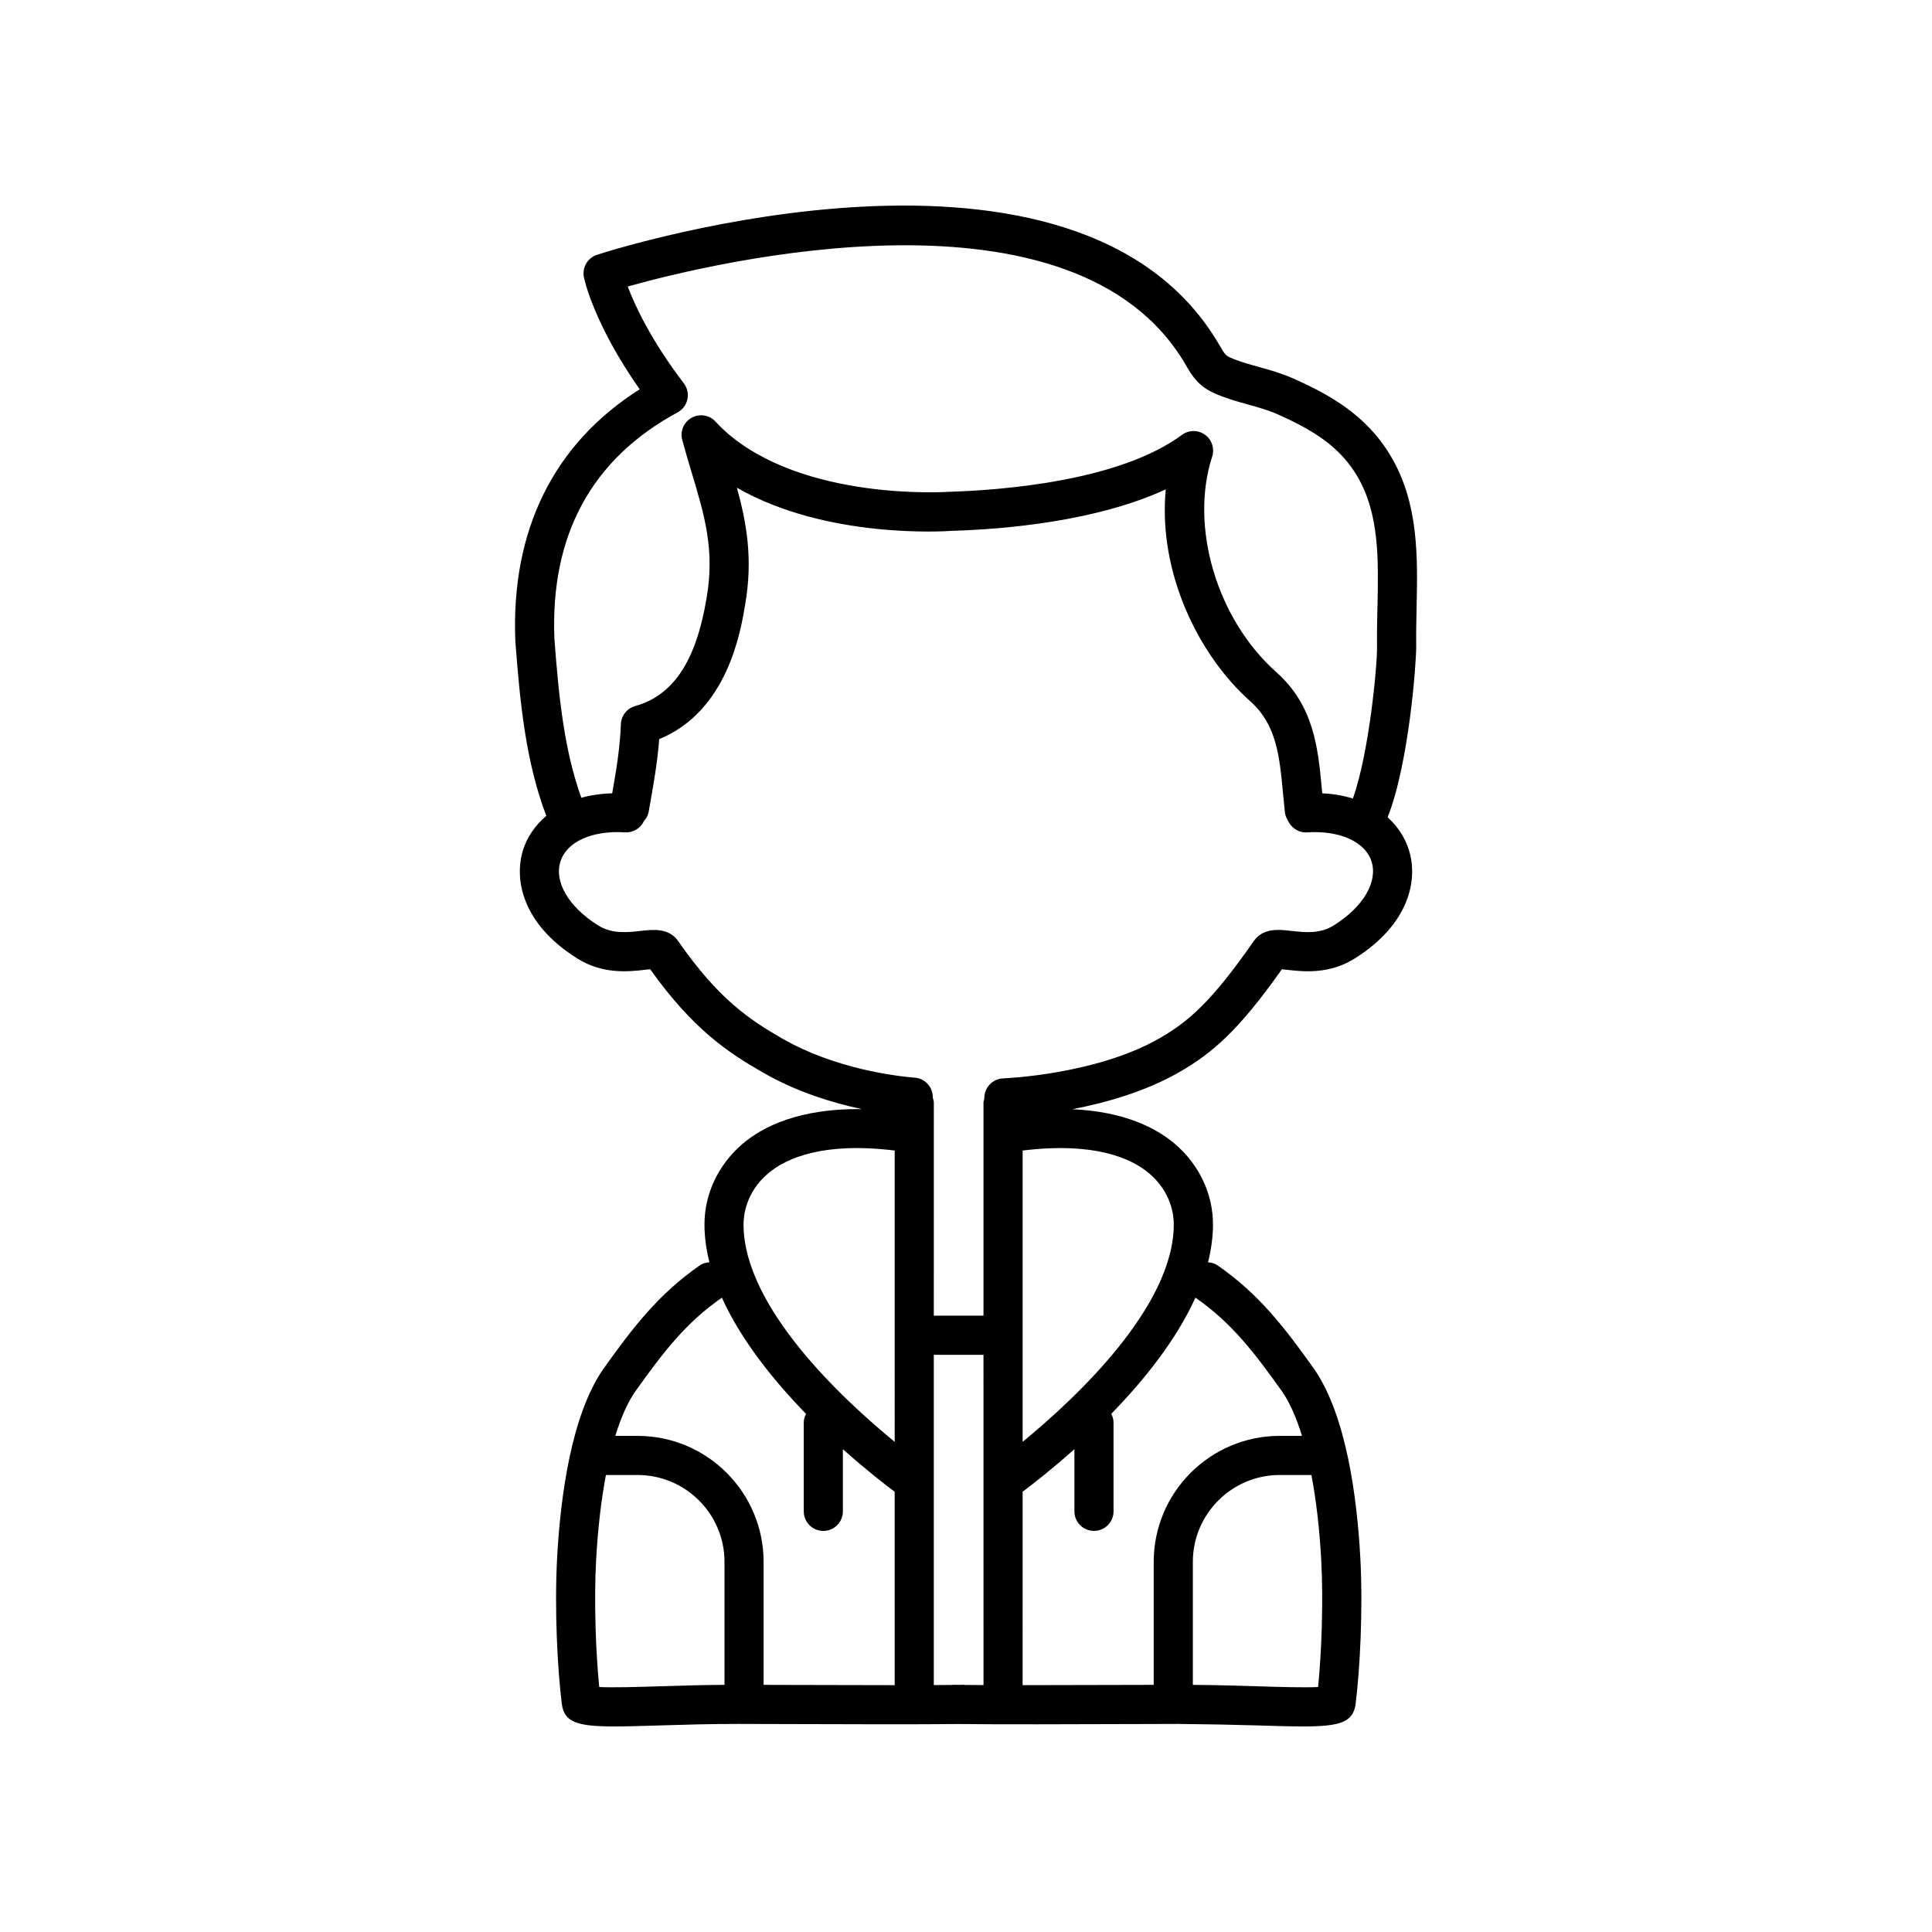 <?xml version="1.0" encoding="UTF-8"?>
<!-- Uploaded to: SVG Find, www.svgrepo.com, Generator: SVG Find Mixer Tools -->
<svg fill="#000000" width="800px" height="800px" version="1.1" viewBox="144 144 512 512" xmlns="http://www.w3.org/2000/svg">
 <path d="m512.64 265c-6.414-10.941-16.273-16.426-25.969-20.723-3.055-1.355-6.156-2.219-9.152-3.055-2.688-0.75-5.231-1.457-7.414-2.434-1.191-0.535-1.43-0.699-2.875-3.211-37.297-64.414-159.8-25.746-165-24.059-2.508 0.805-4.004 3.367-3.488 5.953 0.105 0.531 2.582 12.305 14.781 29.695-22.758 14.414-34.133 37.301-32.957 66.691 1.273 16.926 2.828 32.152 8.207 46.352-3.055 2.602-5.082 5.731-6.098 8.863-2.586 8-0.211 19.793 14.211 28.875 6.816 4.336 13.824 3.543 18 3.062 0.441-0.051 0.957-0.113 1.414-0.152 11.34 15.902 20.566 22.016 29.793 27.324 9.012 5.191 18.516 8.082 26.281 9.742-16.398-0.211-26.152 4.555-31.609 9.227-6.406 5.477-10.074 13.246-10.074 21.312 0 3.352 0.473 6.711 1.316 10.055-0.887 0.066-1.766 0.281-2.547 0.82-10.977 7.609-17.793 16.543-25.605 27.492-8.496 12.289-11.328 33.902-12.207 49.871-0.758 13.945 0.113 29.93 1.246 38.91 0.633 4.812 4.086 5.914 13.961 5.914 3.281 0 7.269-0.121 12.098-0.27 6.141-0.188 13.176-0.41 20.688-0.395l12.758 0.035c15.18 0.051 35.66 0.109 45.637-0.012 9.949 0.129 30.477 0.07 45.695 0.012l12.754-0.035c7.516 0.074 14.551 0.211 20.691 0.395 4.824 0.148 8.801 0.27 12.078 0.27 9.895 0 13.352-1.105 13.996-5.945 1.129-8.945 2-24.93 1.242-38.875-0.883-15.969-3.711-37.586-12.246-49.938-7.773-10.887-14.586-19.816-25.562-27.426-0.785-0.543-1.664-0.754-2.547-0.82 0.844-3.34 1.316-6.703 1.316-10.055 0-8.062-3.664-15.824-10.062-21.301-4.957-4.238-13.434-8.598-27.215-9.211 8.766-1.684 19.316-4.629 28.348-9.832 8.648-4.973 15.625-10.859 27.188-27.262 0.457 0.047 0.969 0.102 1.398 0.152 4.188 0.477 11.176 1.27 17.973-3.047 14.449-9.098 16.828-20.887 14.238-28.891-0.961-2.969-2.793-5.961-5.586-8.484 5.695-14.344 7.625-41.309 7.574-45.391-0.047-3.281 0.023-6.609 0.098-9.938 0.297-13.629 0.602-27.715-6.762-40.266zm-176.64 325.5c-6.242 0.035-12.137 0.227-17.367 0.391-5.875 0.184-12.363 0.363-15.828 0.188-0.902-9.027-1.434-22.531-0.82-33.809 0.461-8.332 1.352-15.82 2.59-22.379h8.398c12.699 0 23.027 10.328 23.027 23.023zm45.105 0.086c-9.273 0-19.867-0.031-28.68-0.062l-6.062-0.016v-32.594c0-18.41-14.98-33.391-33.398-33.391h-5.902c1.488-4.848 3.25-8.824 5.262-11.73 7.402-10.375 13.387-18.242 22.984-24.898 5.109 11.305 13.742 21.996 22.297 30.793-0.352 0.699-0.598 1.461-0.598 2.301v23.539c0 2.867 2.32 5.184 5.184 5.184 2.867 0 5.184-2.32 5.184-5.184v-16.477c5.883 5.262 10.934 9.191 13.723 11.277zm0-64.48c-13.785-11.293-40.059-35.688-40.059-57.645 0-2.379 0.629-8.457 6.445-13.434 4.902-4.188 14.77-8.438 33.613-6.121zm23.535 64.457c-1.816-0.008-3.477-0.02-4.961-0.035-0.074 0-0.137-0.039-0.211-0.039-0.434 0.008-0.922 0.016-1.414 0.02-0.488-0.008-0.98-0.012-1.414-0.02-0.07 0-0.129 0.035-0.199 0.039-1.488 0.016-3.152 0.027-4.973 0.035v-87.527h13.164zm89.492-33.293c0.613 11.285 0.082 24.801-0.82 33.809-3.465 0.176-9.953-0.004-15.828-0.188-5.219-0.16-11.18-0.34-17.367-0.383v-32.594c0-12.695 10.328-23.023 23.027-23.023h8.395c1.242 6.559 2.133 14.051 2.594 22.379zm-33.332-69.379c9.598 6.656 15.582 14.523 22.945 24.832 2.027 2.934 3.801 6.93 5.297 11.797h-5.898c-18.414 0-33.398 14.98-33.398 33.391v32.594l-6.062 0.016c-8.812 0.031-19.41 0.062-28.68 0.062l0.004-51.262c2.789-2.086 7.836-6.016 13.723-11.277v16.477c0 2.867 2.32 5.184 5.184 5.184 2.867 0 5.184-2.32 5.184-5.184v-23.539c0-0.84-0.242-1.598-0.598-2.301 8.562-8.793 17.191-19.484 22.301-30.789zm-12.168-32.855c5.809 4.977 6.434 11.047 6.434 13.426 0 21.922-26.273 46.332-40.059 57.637v-77.191c18.875-2.309 28.734 1.938 33.625 6.129zm48.902-65.84c-3.731 2.363-7.738 1.902-11.262 1.508-3.371-0.391-7.543-0.855-10.031 2.723-11.082 15.945-17.301 21.332-24.902 25.699-16.867 9.707-41.223 10.648-41.469 10.656-2.848 0.098-5.078 2.473-5.004 5.32-0.09 0.383-0.234 0.746-0.234 1.156v56.402h-13.164l0.008-56.395c0-0.496-0.152-0.941-0.281-1.395 0.047-2.711-1.973-5.047-4.715-5.269-4.68-0.375-21.047-2.242-35.219-10.398-8.77-5.055-16.891-10.48-27.52-25.781-2.496-3.574-6.668-3.094-10.031-2.715-3.535 0.398-7.551 0.852-11.285-1.52-7.758-4.887-11.637-11.527-9.887-16.922 1.691-5.231 8.41-8.246 17.125-7.68 2.168 0.113 4.125-1.137 5.008-3.012 0.586-0.68 1.059-1.461 1.227-2.406l0.387-2.203c0.961-5.43 1.949-11.012 2.414-17.09 18.074-7.406 21.586-28.477 22.781-35.66 2.09-12.141 0.375-21.648-2.199-30.965 23.809 13.691 55.512 11.535 56.836 11.438 14.27-0.43 38.449-2.508 56.82-11.008-2.086 22.016 8.668 43.969 22.406 56.172 6.977 6.207 7.758 14.617 8.664 24.355 0.156 1.688 0.32 3.387 0.508 5.09 0.086 0.777 0.383 1.465 0.766 2.094 0.848 1.977 2.848 3.328 5.055 3.199 8.684-0.57 15.426 2.449 17.125 7.68 1.734 5.387-2.148 12.031-9.926 16.926zm11.496-84.16c-0.074 3.457-0.152 6.906-0.102 10.305 0.066 5.238-2.144 28.426-6.402 40.266-2.406-0.738-5.086-1.23-8.109-1.367-0.031-0.332-0.07-0.664-0.102-0.996-1.012-10.922-2.066-22.219-12.102-31.137-15.711-13.965-23.012-38.504-16.98-57.086 0.695-2.148-0.074-4.492-1.902-5.809-1.832-1.32-4.297-1.305-6.109 0.039-16.801 12.441-48.555 14.684-61.656 15.082-0.391 0.02-38.828 2.656-59.633-16.277-0.789-0.738-1.559-1.492-2.293-2.305-1.605-1.766-4.223-2.203-6.324-1.055-2.102 1.148-3.141 3.586-2.516 5.898 0.82 3.043 1.688 5.93 2.527 8.73 3.418 11.398 6.121 20.395 3.926 33.16-2.781 16.699-8.793 25.797-18.93 28.633-2.168 0.609-3.695 2.543-3.781 4.793-0.246 6.441-1.273 12.48-2.305 18.328-3.031 0.094-5.75 0.5-8.176 1.184-4.562-12.641-5.981-26.691-7.144-42.164-1.094-27.488 9.887-47.664 32.641-59.965 1.332-0.719 2.285-1.988 2.602-3.469 0.32-1.484-0.023-3.027-0.941-4.234-8.703-11.426-12.941-20.555-14.867-25.664 22.895-6.406 118.68-29.641 147.91 20.828 1.844 3.203 3.469 5.609 7.594 7.484 2.918 1.301 5.953 2.148 8.891 2.969 2.758 0.77 5.367 1.492 7.731 2.543 9.371 4.156 16.57 8.551 21.23 16.492 5.867 10.016 5.602 22.051 5.328 34.793z"/>
</svg>